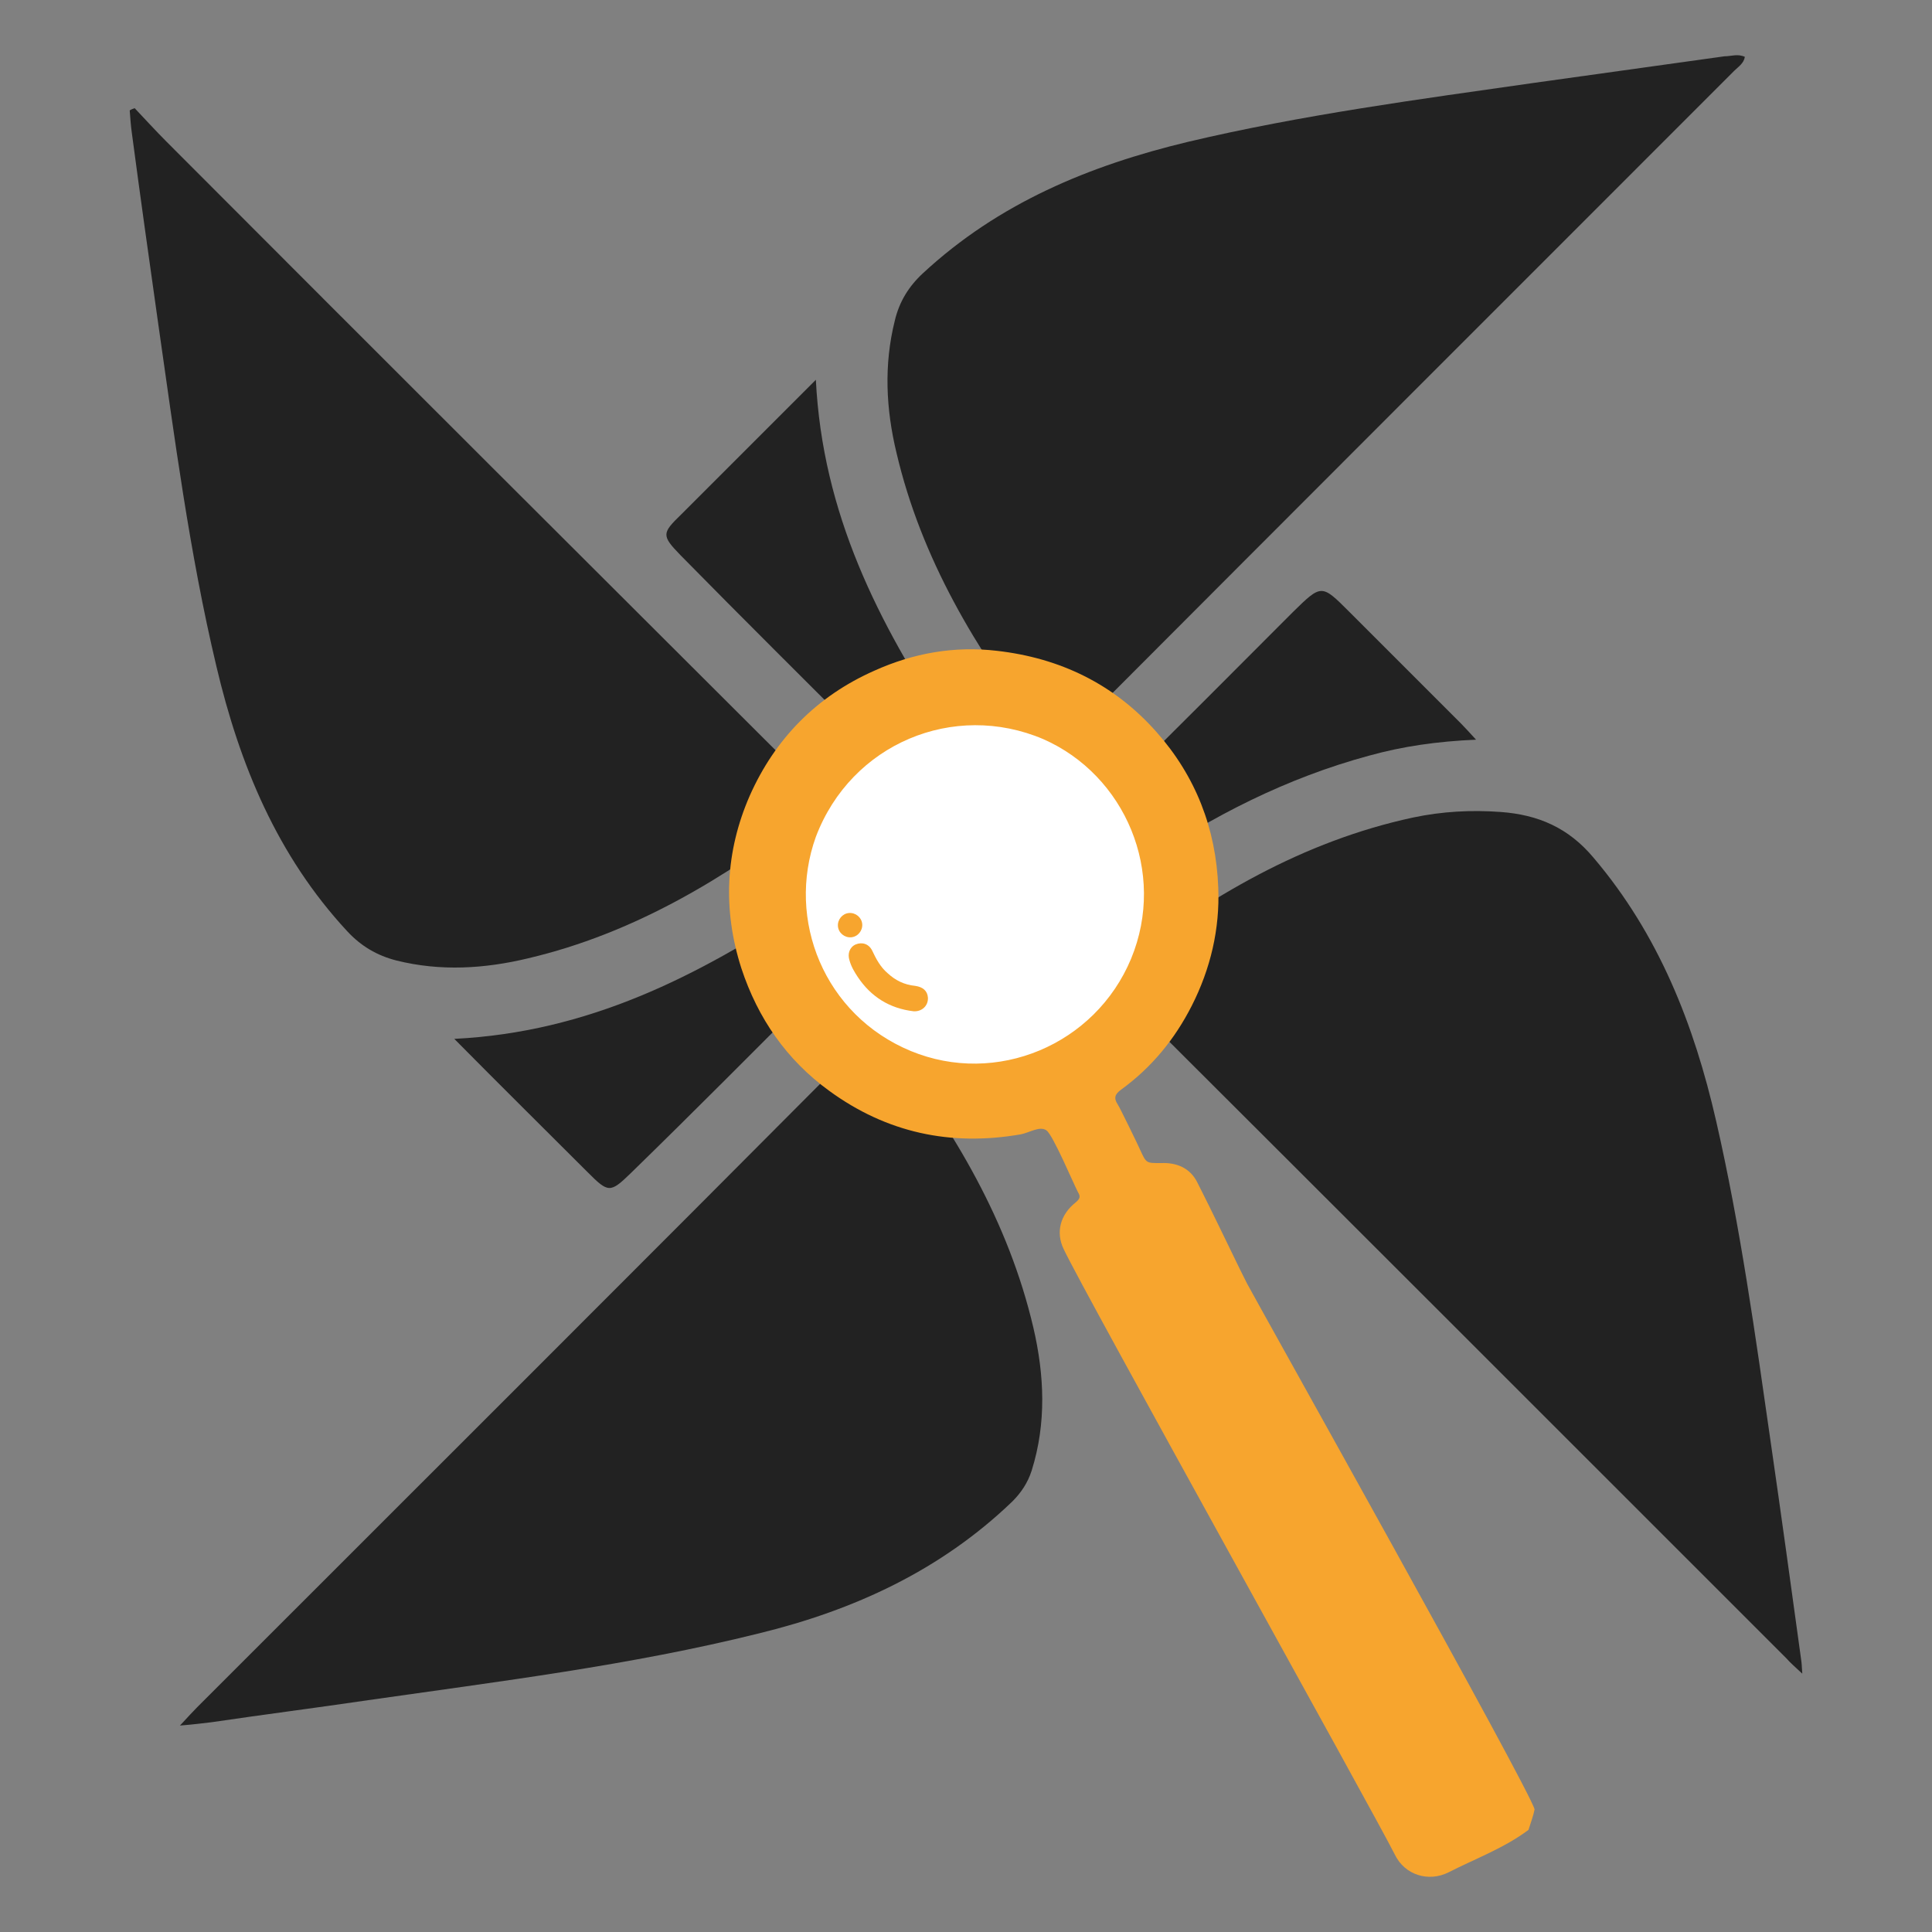 <?xml version="1.0" encoding="utf-8"?>
<!-- Generator: Adobe Illustrator 19.2.1, SVG Export Plug-In . SVG Version: 6.00 Build 0)  -->
<svg version="1.1" id="katman_1" xmlns="http://www.w3.org/2000/svg" xmlns:xlink="http://www.w3.org/1999/xlink" x="0px" y="0px"
	 viewBox="0 0 350 350" style="enable-background:new 0 0 350 350;" xml:space="preserve">
<rect x="0" y="0" width="350" height="350" fill="#808080" stroke="none"/>
<style type="text/css">
	.st0{fill:#222222;}
	.st1{fill:#FFFFFF;}
	.st2{fill:#F7A52E;}
</style>
<g>
	<g>
		<path class="st0" d="M32.6,312.6c1.5-1.6,2.3-2.5,3.1-3.3c40-40,80.1-80,120-120.1c2.4-2.4,3.5-2.2,5.4,0.3
			c11.8,15.4,21.6,31.8,26.1,51c2,8.6,2.4,17.3-0.3,25.9c-0.7,2.2-1.9,4-3.5,5.6c-13,12.5-28.7,19.7-45.9,23.9
			c-23.3,5.8-47.1,8.7-70.8,12.1c-9.5,1.4-18.9,2.6-28.4,4C36.6,312.2,35.1,312.4,32.6,312.6z"/>
		<path class="st0" d="M316.1,10.3c-0.2,1.2-1.2,1.8-1.9,2.5C274,53,233.8,93.2,193.7,133.4c-2,2-3,2.4-5-0.2
			c-11.9-15.5-21.8-32-26.3-51.2c-1.9-7.9-2.3-15.9-0.3-23.9c0.8-3.4,2.5-6.2,5.1-8.6c13.7-12.7,30.1-19.5,48-23.8
			c20.7-4.9,41.8-7.7,62.8-10.7c11.5-1.6,22.9-3.2,34.4-4.8C313.6,10.2,314.8,9.7,316.1,10.3z"/>
		<path class="st0" d="M24.4,19.6c1.9,2,3.8,4.1,5.8,6.1c38.8,38.9,77.7,77.7,116.6,116.5c2.1,2.1,2.5,3.2-0.2,5.2
			c-15.4,11.8-31.8,21.7-50.9,26.2c-7.9,1.9-15.9,2.4-23.9,0.4c-3.5-0.9-6.4-2.6-8.9-5.3c-12.7-13.7-19.5-30.2-23.7-48
			c-4.9-20.6-7.6-41.6-10.6-62.5c-1.6-11.3-3.2-22.7-4.7-34c-0.2-1.4-0.3-2.8-0.4-4.2C23.8,19.8,24.1,19.7,24.4,19.6z"/>
		<path class="st0" d="M326.5,303.2c-1.4-1.3-2.2-2-2.9-2.8c-40.2-40.2-80.4-80.4-120.7-120.6c-2-2-2.5-3,0.1-5
			c16-12.3,33-22.4,53-26.7c5.2-1.1,10.5-1.4,15.9-1c6.7,0.5,12.2,2.8,16.8,8.3c11.8,13.9,18.2,30.2,22.2,47.7
			c4.4,19.2,7.1,38.8,9.9,58.3c1.9,13.1,3.7,26.2,5.5,39.3C326.4,301.3,326.4,301.8,326.5,303.2z"/>
		<path class="st0" d="M267.4,134c-7,0.3-13.3,1.2-19.4,2.9c-14.8,4-28.4,10.9-41,19.5c-2.6,1.8-3.7,1.9-4-1.6
			c-0.2-1.8-0.8-3.8-1.8-5.3c-2.1-3.1-0.9-4.8,1.4-7.1c10.6-10.4,21.1-21,31.6-31.5c5.2-5.1,5.2-5.1,10.2-0.1
			c6.8,6.8,13.5,13.5,20.3,20.3C265.4,131.8,266.2,132.7,267.4,134z"/>
		<path class="st0" d="M82.3,188.2c24.2-1.2,44.1-11.3,63.4-24.1c1,4.2,1.8,8.3,4,11.8c0.7,1.1-0.3,1.7-1,2.4
			c-11.4,11.4-22.8,22.9-34.4,34.2c-3.8,3.7-4.1,3.6-7.9-0.2C98.6,204.5,90.7,196.7,82.3,188.2z"/>
		<path class="st0" d="M147.8,68.8c1.2,24.2,11.3,44.1,24.1,63.3c-4.1,1.1-8.2,1.8-11.7,4c-1.1,0.7-1.7-0.2-2.4-0.9
			c-11.5-11.5-23.1-23-34.5-34.6c-3.5-3.6-3.4-4,0.1-7.4C131.3,85.3,139.2,77.4,147.8,68.8z"/>
	</g>
	<circle class="st1" cx="176.1" cy="161.7" r="32.4"/>
	<g>
		<g>
			<path class="st2" d="M276.9,331.5c-4.4,3.3-9.6,5.2-14.5,7.7c-3.6,1.8-7.9,0.5-9.7-3.2c-3.7-7.4-56.5-102.2-60-109.7
				c-1.5-3.1-0.6-6.3,2.2-8.5c0.7-0.6,0.9-1,0.4-1.8c-0.8-1.5-4.5-10.3-5.7-11.2c-1.2-0.9-3.1,0.4-4.7,0.7
				c-12.7,2.2-24.3-0.3-34.7-7.9c-7.7-5.6-12.9-13.1-15.9-22.2c-3.4-10.6-2.9-21.1,1.5-31.2c4.6-10.4,12.2-18.1,22.6-22.7
				c7.1-3.2,14.5-4.5,22.2-3.6c11.4,1.3,21.2,6,28.9,14.7c7.1,8,10.8,17.5,11.2,28.2c0.3,7.5-1.4,14.7-4.8,21.4
				c-3.1,6.1-7.3,11.2-12.8,15.2c-1.1,0.8-1.4,1.5-0.6,2.7c0.3,0.4,3.8,7.6,4,8.1c1.2,2.6,1.1,2.5,3.9,2.5c2.8-0.1,5.2,0.9,6.5,3.5
				c2.7,5.3,5.2,10.6,7.8,15.9c0.4,0.8,0.8,1.6,1.2,2.4c1.3,2.5,51.7,92.5,52.1,95.3C277.8,328.9,277.3,330.2,276.9,331.5z
				 M147.8,151.6c-5.4,15,1.5,32.3,17.2,38.8c15.5,6.4,33.4-1.1,39.9-16.7c6.5-15.7-1.1-33.3-15.9-39.8
				C172.8,127,154.2,134.7,147.8,151.6z"/>
		</g>
	</g>
	<path class="st2" d="M168.1,180.7c0.1,1.5-1.1,2.6-2.6,2.5c-4.3-0.5-7.7-2.6-10.1-6.2c-0.6-0.9-1.2-1.9-1.5-3
		c-0.4-1.2,0-2.4,1.1-2.9c1.2-0.5,2.4-0.1,3,1.1c0.7,1.5,1.5,3,2.8,4.1c1.4,1.3,3,2.1,5,2.3C167.2,178.8,168,179.5,168.1,180.7z"/>
	<path class="st2" d="M156.2,167.4c0.1,1.2-0.8,2.3-2,2.4c-1.2,0.1-2.3-0.8-2.4-2c-0.1-1.2,0.8-2.3,2-2.4
		C155,165.3,156.1,166.2,156.2,167.4z"/>
</g>
</svg>
